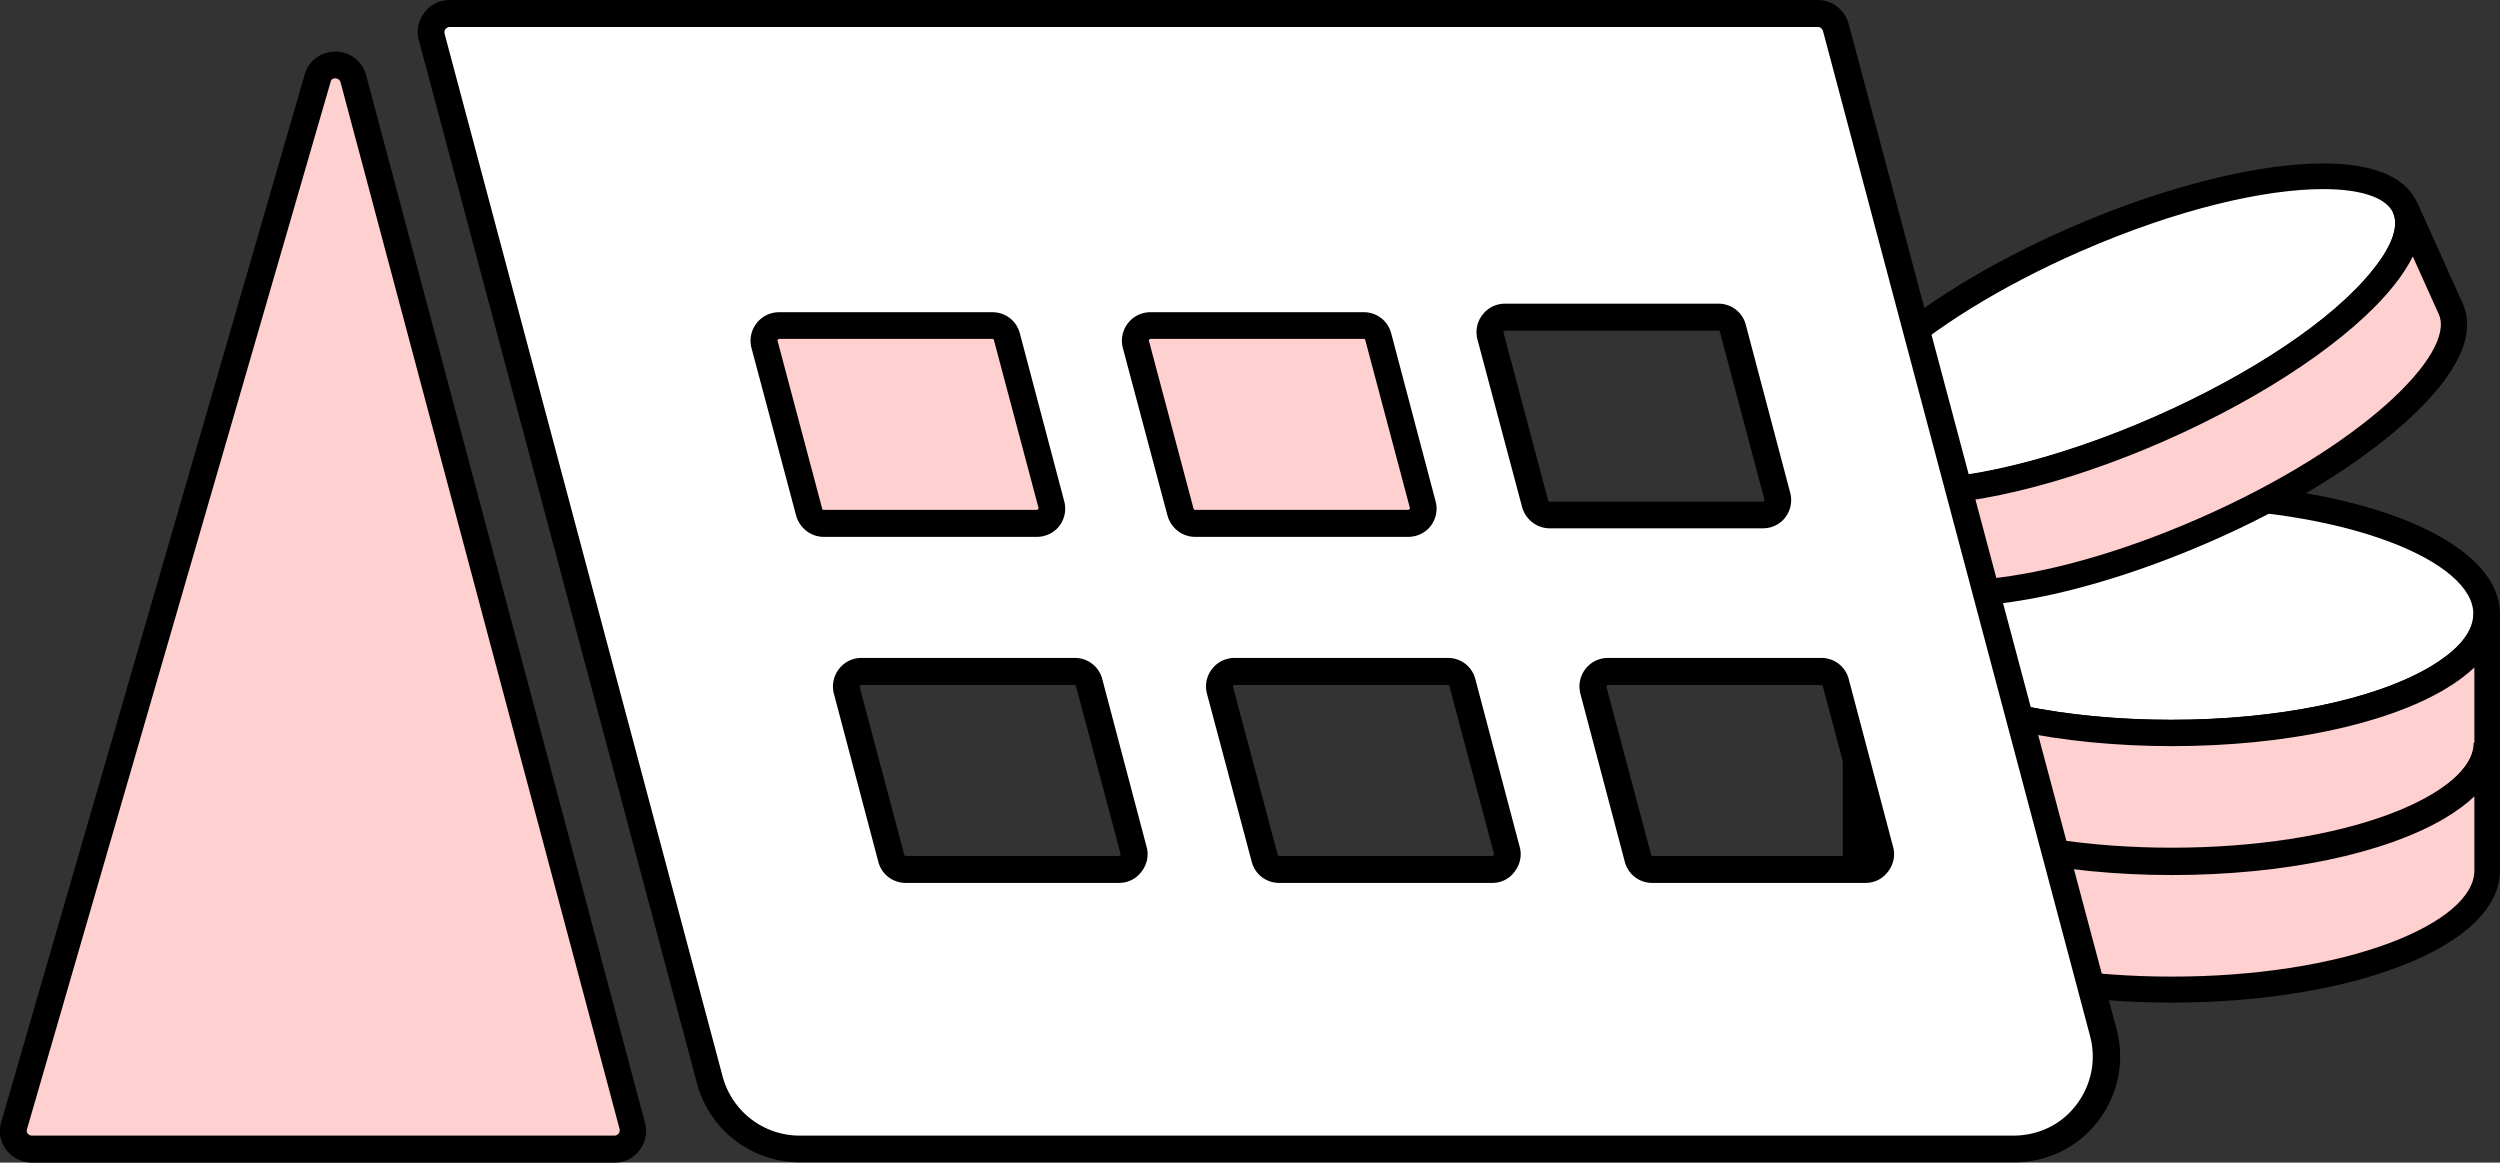 <svg xmlns="http://www.w3.org/2000/svg" xmlns:xlink="http://www.w3.org/1999/xlink" viewBox="0 0 73.11 34" xml:space="preserve"><rect x="0" y="0" width="73.11" height="34" fill="#333333" stroke="none"/><path fill="#FFF" d="M72.73 17.96c0 .69-.53 1.33-1.44 1.87-1.64.97-4.51 1.62-7.79 1.62s-6.15-.64-7.79-1.62c-.91-.54-1.44-1.18-1.44-1.87 0-1.92 4.13-3.48 9.23-3.48s9.23 1.55 9.23 3.48z"/><path d="M63.5 21.82c-3.24 0-6.23-.62-7.99-1.67-1.34-.79-1.62-1.63-1.62-2.19 0-1.1 1.05-2.1 2.95-2.82 1.79-.67 4.15-1.04 6.66-1.04s4.88.37 6.66 1.04c1.9.72 2.95 1.72 2.95 2.82 0 .56-.28 1.4-1.62 2.19-1.76 1.04-4.75 1.67-7.99 1.67zm0-6.97c-2.42 0-4.69.35-6.39.99-1.56.59-2.46 1.36-2.46 2.11 0 .66.68 1.2 1.25 1.54 1.65.98 4.49 1.56 7.59 1.56 3.11 0 5.94-.58 7.59-1.56.57-.34 1.25-.88 1.25-1.54 0-.75-.89-1.52-2.46-2.11-1.68-.63-3.95-.99-6.37-.99z"/><path fill="#FFD0D0" d="M72.73 17.96v3.73c0 1.92-4.13 3.48-9.23 3.48s-9.23-1.56-9.23-3.48v-3.73c0 .69.53 1.33 1.44 1.87 1.64.97 4.51 1.62 7.79 1.62 3.28 0 6.15-.64 7.79-1.62.91-.55 1.44-1.19 1.44-1.87z"/><path d="M63.5 25.55c-2.51 0-4.88-.37-6.66-1.05-1.9-.72-2.95-1.72-2.95-2.82v-3.73h.77c0 .66.68 1.2 1.25 1.54 1.65.98 4.49 1.56 7.59 1.56 3.11 0 5.94-.58 7.59-1.56.57-.34 1.25-.88 1.25-1.54h.77v3.73c0 1.1-1.05 2.1-2.95 2.82-1.78.68-4.15 1.05-6.66 1.05zm-8.84-6.03v2.17c0 .75.89 1.52 2.46 2.11 1.7.64 3.97.99 6.39.99 2.42 0 4.69-.35 6.39-.99 1.56-.59 2.46-1.36 2.46-2.11v-2.17c-.22.21-.5.42-.85.63-1.76 1.05-4.75 1.67-7.99 1.67s-6.23-.62-7.99-1.67c-.37-.21-.65-.42-.87-.63z"/><path fill="#FFF" d="M70.33 6.08c.25.54-.01 1.26-.64 2.06-1.15 1.43-3.55 3.09-6.54 4.41-2.99 1.31-5.85 1.96-7.7 1.84-1.02-.06-1.73-.36-1.98-.9-.69-1.53 2.53-4.42 7.18-6.46 4.67-2.06 9-2.48 9.68-.95z"/><path d="M55.9 14.77c-.16 0-.31 0-.46-.01-1.53-.09-2.1-.67-2.31-1.13-.29-.64-.23-1.76 1.68-3.47 1.39-1.25 3.41-2.49 5.7-3.49 4.26-1.87 9.27-2.76 10.18-.74.21.46.26 1.26-.69 2.45-1.23 1.53-3.73 3.22-6.68 4.52-2.74 1.18-5.46 1.87-7.42 1.87zm12.04-9.24c-1.69 0-4.24.57-7.12 1.83-4.76 2.09-7.51 4.82-6.99 5.96.17.38.76.63 1.65.68 1.86.12 4.67-.56 7.52-1.81 2.84-1.25 5.24-2.85 6.39-4.3.56-.69.77-1.28.59-1.67-.2-.44-.93-.69-2.04-.69z"/><path fill="#FFD0D0" d="m70.34 6.08 1.33 2.96c.69 1.53-2.53 4.42-7.18 6.46-4.66 2.04-8.99 2.46-9.68.94l-1.33-2.96c.25.54.96.84 1.98.9 1.84.11 4.7-.53 7.7-1.84 2.99-1.31 5.39-2.98 6.54-4.41.63-.79.88-1.51.64-2.05z"/><path d="M57.21 17.74c-1.82 0-2.5-.6-2.75-1.14l-1.33-2.96.7-.31c.17.38.76.62 1.65.68 1.86.12 4.67-.56 7.52-1.81 2.84-1.25 5.24-2.85 6.39-4.3.56-.69.77-1.28.6-1.67l.7-.31 1.33 2.96c.29.64.23 1.75-1.68 3.47-1.39 1.25-3.41 2.49-5.7 3.49s-4.58 1.66-6.44 1.84c-.36.04-.69.06-.99.06zm-2.81-3.15.76 1.69c.52 1.14 4.41.96 9.17-1.13s7.5-4.82 6.99-5.96l-.76-1.69c-.13.26-.31.55-.57.87-1.23 1.53-3.73 3.22-6.68 4.52-2.95 1.3-5.9 2-7.88 1.87-.41-.03-.75-.09-1.03-.17z"/><path fill="#FFD0D0" d="M72.73 21.73v3.73c0 1.92-4.13 3.48-9.23 3.48s-9.23-1.56-9.23-3.48v-3.73c0 .69.53 1.33 1.44 1.87 1.64.97 4.51 1.62 7.79 1.62 3.28 0 6.15-.64 7.79-1.62.91-.55 1.44-1.18 1.44-1.87z"/><path d="M63.5 29.32c-2.51 0-4.88-.37-6.66-1.05-1.9-.72-2.95-1.72-2.95-2.82v-3.73h.77c0 .66.68 1.2 1.25 1.54 1.65.98 4.49 1.56 7.59 1.56 3.11 0 5.94-.58 7.59-1.56.57-.34 1.25-.88 1.25-1.54h.77v3.73c0 1.1-1.05 2.1-2.95 2.82-1.78.68-4.15 1.05-6.66 1.05zm-8.84-6.03v2.17c0 .75.89 1.52 2.46 2.11 1.7.64 3.97.99 6.39.99 2.42 0 4.69-.35 6.39-.99 1.56-.59 2.46-1.36 2.46-2.11v-2.17c-.22.21-.5.42-.85.63-1.76 1.05-4.75 1.67-7.99 1.67s-6.23-.62-7.99-1.67c-.37-.21-.65-.42-.87-.63z"/><defs><path id="a" d="M0 0h62v34H0z"/></defs><clipPath id="b"><use xlink:href="#a" overflow="visible"/></clipPath><g clip-path="url(#b)"><path fill="#FFD0D0" d="M10.33 2.31c-.14-.54-.9-.54-1.05-.01L.41 32.91c-.1.35.16.69.52.69h17.03c.35 0 .62-.34.52-.68L10.33 2.31z"/><path d="M17.97 34H.94c-.3 0-.58-.14-.76-.38a.896.896 0 0 1-.14-.82L8.91 2.18c.11-.4.47-.67.9-.67.43 0 .79.28.9.7l8.15 30.62c.08.28.02.57-.16.81a.9.9 0 0 1-.73.36zM9.81 2.29c-.04 0-.12.01-.14.1L.79 33.02c-.02.06 0 .11.02.13.02.02.05.06.13.06h17.03c.06 0 .1-.04.12-.06.02-.02.04-.07.03-.13L9.96 2.41c-.03-.1-.1-.11-.15-.12z"/><path fill="#FFF" d="M61.51 30.18 53.68.8a.544.544 0 0 0-.52-.41H13.15c-.35 0-.62.34-.52.68l8.13 30.49c.31 1.19 1.4 2.03 2.63 2.03h35.49c1.79.02 3.1-1.67 2.63-3.41zm-28.79-4.75h-6.23c-.21 0-.38-.13-.43-.34l-1.3-4.88c-.08-.29.14-.56.43-.56h6.23c.21 0 .38.13.43.34l1.3 4.88c.08.27-.13.56-.43.56zm10.91 0H37.4c-.21 0-.38-.13-.43-.34l-1.3-4.88c-.08-.29.14-.56.43-.56h6.23c.21 0 .38.13.43.34l1.3 4.88c.08.27-.13.56-.43.56zm1.26-10.71-1.3-4.88c-.08-.29.14-.56.43-.56h6.23c.21 0 .38.13.43.34l1.3 4.88c.08.29-.14.56-.43.56h-6.23a.45.45 0 0 1-.43-.34zm9.66 10.71h-6.23c-.21 0-.38-.13-.43-.34l-1.3-4.88c-.08-.29.14-.56.43-.56h6.23c.21 0 .38.13.43.34l1.3 4.88c.08.27-.13.56-.43.56z"/><path d="M58.9 33.99H23.39c-1.41 0-2.65-.95-3.01-2.32L12.25 1.18a.914.914 0 0 1 .16-.81c.18-.24.45-.37.74-.37h40.01c.42 0 .79.29.9.69l7.83 29.38c.26.95.06 1.93-.53 2.71-.59.77-1.48 1.21-2.46 1.21zM13.15.79c-.06 0-.1.04-.12.06-.02.02-.04.07-.03.13l8.13 30.49a2.332 2.332 0 0 0 2.25 1.74h35.49c.74 0 1.41-.32 1.85-.9.44-.58.59-1.31.4-2.02L53.31.9c-.02-.05-.07-.11-.14-.11H13.15zm41.4 25.03h-6.23c-.39 0-.72-.26-.81-.64l-1.29-4.88a.833.833 0 0 1 .14-.73c.16-.21.4-.33.67-.33h6.23c.39 0 .72.26.81.64l1.29 4.88c.07.24.02.51-.14.72-.16.22-.4.34-.67.34zm-7.52-5.79c-.02 0-.04.02-.04.02-.02.02-.01.04-.01.04l1.3 4.89c.01.04.02.05.05.05h6.23c.01 0 .03 0 .04-.02.01-.01.01-.02.01-.04l-1.3-4.89c-.01-.04-.02-.05-.05-.05h-6.23zm-3.39 5.79h-6.23c-.39 0-.72-.26-.81-.64l-1.3-4.88a.833.833 0 0 1 .14-.73c.16-.21.4-.33.67-.33h6.23c.39 0 .72.26.81.64l1.29 4.88c.07.24.02.51-.14.72-.15.22-.4.34-.66.34zm-7.53-5.79c-.02 0-.04.02-.04.02-.02.02-.01.04-.01.04l1.3 4.89c.01.04.02.05.05.05h6.23c.01 0 .03 0 .04-.02.01-.01.01-.02.01-.04l-1.3-4.89c-.01-.04-.02-.05-.05-.05h-6.23zm-3.39 5.79h-6.23c-.39 0-.72-.26-.81-.64l-1.29-4.88a.833.833 0 0 1 .14-.73c.16-.21.4-.33.67-.33h6.23c.39 0 .72.26.81.64l1.29 4.88c.07.24.02.51-.14.72-.16.22-.4.34-.67.34zm-7.53-5.79c-.02 0-.04.02-.04.02-.02.02-.01.04-.01.04l1.3 4.89c.01.04.02.05.05.05h6.23c.01 0 .03 0 .04-.02.01-.01.01-.02.01-.04l-1.3-4.89c-.01-.04-.02-.05-.05-.05h-6.23zm26.36-4.58h-6.23c-.38 0-.71-.26-.81-.63l-1.3-4.88a.833.833 0 0 1 .14-.73c.16-.21.4-.33.67-.33h6.23c.39 0 .72.26.81.64l1.29 4.88c.07.25.02.52-.14.73-.15.2-.39.32-.66.32zm-6.28-.83c0 .01.02.05.05.05h6.23c.02 0 .04-.02.04-.02.02-.02.01-.04.01-.04l-1.3-4.89c-.01-.04-.02-.05-.05-.05h-6.23c-.02 0-.04.02-.04.02-.02.02-.01.04-.01.04l1.3 4.89z"/><path fill="#FFD0D0" d="m23.66 14.96-1.3-4.88c-.08-.29.14-.56.43-.56h6.23c.21 0 .38.13.43.34l1.3 4.88c.08.29-.14.56-.43.56h-6.23a.44.44 0 0 1-.43-.34z"/><path d="M30.32 15.7h-6.23c-.38 0-.71-.26-.81-.63l-1.3-4.88a.833.833 0 0 1 .14-.73c.16-.21.4-.33.67-.33h6.23c.39 0 .72.26.81.64l1.29 4.88c.07.25.02.52-.14.73-.15.2-.4.32-.66.32zm-6.28-.84c0 .01.01.05.05.05h6.23c.02 0 .04-.02.04-.02.02-.02.01-.04.01-.04l-1.3-4.89c-.01-.04-.02-.05-.05-.05h-6.23c-.02 0-.04.02-.04.02-.02.02-.01.04-.01.04l1.3 4.89z"/><path fill="#FFD0D0" d="m34.51 14.96-1.3-4.88c-.08-.29.14-.56.43-.56h6.23c.21 0 .38.13.43.34l1.3 4.88c.08.29-.14.56-.43.56h-6.23c-.2 0-.37-.14-.43-.34z"/><path d="M41.18 15.7h-6.23c-.38 0-.71-.26-.81-.63l-1.3-4.88a.833.833 0 0 1 .14-.73c.16-.21.4-.33.67-.33h6.23c.39 0 .72.26.81.64l1.29 4.88c.07.25.02.52-.14.73-.15.2-.4.32-.66.32zm-6.28-.84c0 .01.01.05.05.05h6.23c.02 0 .04-.02.04-.02.02-.02.01-.04.01-.04l-1.3-4.89c-.01-.04-.02-.05-.05-.05h-6.23c-.02 0-.04.02-.04.02-.02.02-.01.04-.01.04l1.3 4.89z"/></g><defs><path id="c" d="M41.97 51h31.14v30.67H41.97z"/></defs><clipPath id="d"><use xlink:href="#c" overflow="visible"/></clipPath><g clip-path="url(#d)"><path fill="#E22527" d="M72.04 65.75c-.21-.21-.39-.21-.83-.22H57.34c-7 0-14.08.02-14.15.02-.4 0-.72.32-.72.72 0 8.22 6.68 14.92 14.9 14.92s14.9-6.69 14.9-14.92c0-.18-.09-.37-.22-.5l-.01-.02zm-14.7 9.54c-1.39 0-2.52-1.12-2.52-2.52s1.12-2.52 2.52-2.52 2.52 1.12 2.52 2.52-1.12 2.52-2.52 2.52z"/><path d="M57.37 81.67c-8.49 0-15.4-6.92-15.4-15.42 0-.67.55-1.22 1.22-1.22.07 0 7.15 0 14.15-.02l13.87.02c.5 0 .84.02 1.19.37.22.22.35.52.37.83 0 8.52-6.91 15.44-15.4 15.44zm-.03-15.66c-7 0-14.08.02-14.15.02-.12 0-.22.1-.22.22 0 7.95 6.46 14.42 14.4 14.42s14.4-6.47 14.4-14.42c0-.04-.03-.11-.07-.15-.06-.06-.07-.07-.47-.07l-4.15-.02h-9.74zm0 9.78c-1.66 0-3.02-1.35-3.02-3.02s1.35-3.02 3.02-3.02 3.02 1.35 3.02 3.02-1.35 3.02-3.02 3.02zm0-5.03c-1.11 0-2.02.91-2.02 2.02 0 1.11.91 2.02 2.02 2.02 1.11 0 2.02-.91 2.02-2.02 0-1.11-.9-2.02-2.02-2.02z"/><path d="m66.71 66-21.39-.05.15-.62a4.085 4.085 0 0 1 2.24-2.72c.96-.44 2.12-.48 3.12-.11.71-.99 1.45-1.72 2.24-2.22 1.39-.87 3.06-.99 4.7-.32 1.43.58 2.74 1.69 3.6 3.06.06.09.12.2.16.22 0 0 .04.02.19-.01l.18-.04c.36-.08.72-.16 1.18-.1.54.08 1 .31 1.28.49.47.3.89.78 1.25 1.21.11.13.22.25.32.37l.76.84h.02zm-20.03-1.04 17.78.04c-.21-.23-.43-.43-.64-.57-.29-.18-.61-.3-.89-.35-.27-.04-.51.01-.81.08l-.19.04c-.23.05-.56.09-.89-.1-.25-.15-.4-.37-.5-.54-.76-1.21-1.9-2.18-3.14-2.68-.95-.38-2.38-.65-3.8.24-.7.44-1.36 1.11-2.02 2.04-.23.33-.66.45-1.04.3-.77-.31-1.68-.29-2.42.06-.63.29-1.15.81-1.46 1.43l.02.01zM53.02 53.22c1.24.98 1.57 1.73.61 3.14-.67.97-.11 1.84.42 2.76-1.13-.58-1.87-1.94-1.08-3.13.3-.53.65-.89.6-1.29-.03-.44-.38-.95-.55-1.48zM60.54 53.66c1.24.98 1.57 1.73.61 3.14-.67.97-.11 1.84.42 2.76-1.13-.58-1.87-1.94-1.08-3.13.3-.53.65-.89.6-1.29-.03-.44-.38-.95-.56-1.48h.01zM56.9 51c.77.67 1.84 1.74 1.18 2.9-.42.85-1.12 1.62-.82 2.58.15.59.54 1.16.91 1.75-1.32-.76-2.2-2.36-1.24-3.79.36-.63.81-1.1.73-1.63-.06-.56-.51-1.17-.76-1.81z"/><path d="M65.53 65.68c-.1 0-.2-.04-.28-.12a.378.378 0 0 1 .02-.53l7.21-6.64c.15-.14.39-.13.53.02s.13.39-.02.53l-7.21 6.64c-.07.07-.16.1-.25.1z"/></g><defs><path id="e" d="M85.73 54.4h35.96v23.86H85.73z"/></defs><clipPath id="f"><use xlink:href="#e" overflow="visible"/></clipPath><g clip-path="url(#f)"><path d="M86.98 78.27c-.69 0-1.25-.53-1.25-1.18v-21.5c0-.65.56-1.18 1.25-1.18s1.25.53 1.25 1.18v21.5c-.01.65-.56 1.18-1.25 1.18zM120.45 78.27c-.69 0-1.25-.53-1.25-1.18v-9.94c0-.65.56-1.18 1.25-1.18s1.25.53 1.25 1.18v9.94c-.01.65-.57 1.18-1.25 1.18z"/><path fill="#E22527" d="M103.79 58.11c-2.45 0-4.43 1.88-4.43 4.2v6.21H86.98v5.39h34.2v-15.8h-17.39z"/><path d="M121.66 74.37H86.5v-6.31h12.38V62.3c0-2.57 2.2-4.66 4.91-4.66h17.87v16.73zm-34.2-.91h33.24v-14.9h-16.9c-2.18 0-3.95 1.68-3.95 3.74v6.67H87.46v4.49z"/><path d="M93.67 65.6c-2.26 0-4.1-1.74-4.1-3.89 0-2.14 1.84-3.89 4.1-3.89s4.1 1.74 4.1 3.89c0 2.15-1.84 3.89-4.1 3.89zm0-7.21c-1.94 0-3.51 1.49-3.51 3.33s1.58 3.33 3.51 3.33c1.94 0 3.51-1.49 3.51-3.33s-1.57-3.33-3.51-3.33z"/></g><defs><path id="g" d="M-9.77 58.14h39.11v24H-9.77z"/></defs><clipPath id="h"><use xlink:href="#g" overflow="visible"/></clipPath><g clip-path="url(#h)"><path fill="#FFF" d="M28.98 71.02c0 .67-.52 1.3-1.4 1.82-1.6.95-4.41 1.58-7.62 1.58s-6.02-.63-7.62-1.58c-.89-.53-1.4-1.15-1.4-1.82 0-1.88 4.04-3.4 9.02-3.4 4.98 0 9.02 1.52 9.02 3.4z"/><path d="M19.96 74.8c-3.17 0-6.09-.61-7.81-1.63-1.31-.78-1.59-1.59-1.59-2.14 0-1.07 1.02-2.05 2.88-2.75 1.75-.66 4.06-1.02 6.51-1.02s4.77.36 6.51 1.02c1.86.7 2.88 1.68 2.88 2.75 0 .55-.27 1.36-1.59 2.14-1.71 1.02-4.63 1.63-7.79 1.63zm0-6.81c-2.36 0-4.58.35-6.24.97-1.53.58-2.4 1.33-2.4 2.06 0 .65.66 1.18 1.22 1.51 1.61.96 4.39 1.53 7.42 1.53s5.81-.57 7.42-1.53c.56-.33 1.22-.86 1.22-1.51 0-.73-.87-1.48-2.4-2.06-1.66-.62-3.88-.97-6.24-.97z"/><path fill="#E22527" d="M28.98 71.02v3.65c0 1.88-4.04 3.4-9.02 3.4-4.98 0-9.02-1.52-9.02-3.4v-3.65c0 .67.52 1.3 1.4 1.82 1.6.95 4.41 1.58 7.62 1.58s6.02-.63 7.62-1.58c.88-.52 1.4-1.14 1.4-1.82z"/><path d="M19.96 78.45c-2.45 0-4.77-.36-6.51-1.02-1.86-.7-2.88-1.68-2.88-2.75v-3.65h.75c0 .65.66 1.18 1.22 1.51 1.61.96 4.39 1.53 7.42 1.53s5.81-.57 7.42-1.53c.56-.33 1.22-.86 1.22-1.51h.75v3.65c0 1.07-1.02 2.05-2.88 2.75-1.75.65-4.06 1.02-6.51 1.02zm-8.65-5.9v2.12c0 .73.87 1.48 2.4 2.06 1.66.63 3.88.97 6.24.97 2.36 0 4.58-.35 6.24-.97 1.53-.58 2.4-1.33 2.4-2.06v-2.12c-.22.2-.49.41-.83.62-1.72 1.02-4.64 1.63-7.81 1.63s-6.09-.61-7.81-1.63c-.34-.21-.62-.42-.83-.62z"/><path fill="#FFF" d="M26.64 59.41c.24.53-.01 1.24-.63 2.01-1.12 1.4-3.47 3.02-6.39 4.31s-5.72 1.91-7.52 1.8c-1-.06-1.7-.35-1.94-.88-.67-1.49 2.47-4.32 7.02-6.32 4.55-2 8.79-2.41 9.46-.92z"/><path d="M12.52 67.91c-.16 0-.31 0-.45-.01-1.49-.09-2.05-.65-2.26-1.1-.28-.62-.22-1.72 1.64-3.39 1.36-1.22 3.33-2.43 5.57-3.41 4.16-1.83 9.07-2.7 9.96-.73.2.45.25 1.24-.68 2.39-1.21 1.5-3.65 3.15-6.54 4.42-2.66 1.16-5.32 1.83-7.24 1.83zm11.78-9.03c-1.65 0-4.15.55-6.96 1.79-4.65 2.04-7.34 4.71-6.83 5.83.17.37.74.61 1.62.67 1.82.11 4.57-.55 7.35-1.77 2.78-1.22 5.12-2.79 6.25-4.2.54-.68.75-1.25.58-1.63-.21-.45-.93-.69-2.01-.69z"/><path fill="#E22527" d="m26.65 59.41 1.31 2.9c.67 1.49-2.47 4.32-7.02 6.32-4.55 2-8.79 2.41-9.46.92l-1.31-2.9c.24.53.93.82 1.94.88 1.8.11 4.6-.52 7.52-1.8 2.93-1.28 5.27-2.91 6.39-4.31.62-.78.87-1.48.63-2.01z"/><path d="M13.81 70.81c-1.78 0-2.45-.58-2.69-1.12l-1.3-2.89.69-.3c.17.37.74.61 1.62.66 1.82.11 4.57-.55 7.35-1.77 2.78-1.22 5.12-2.79 6.25-4.2.54-.67.75-1.25.58-1.63l.69-.3 1.31 2.89c.28.62.22 1.72-1.64 3.39-1.36 1.22-3.33 2.43-5.57 3.41s-4.47 1.62-6.3 1.8c-.38.04-.7.06-.99.06zm-2.75-3.08.75 1.65c.5 1.12 4.31.94 8.96-1.1 4.66-2.04 7.34-4.71 6.83-5.83l-.75-1.65c-.12.26-.3.54-.55.85-1.21 1.5-3.65 3.15-6.54 4.42s-5.77 1.95-7.7 1.83c-.39-.03-.72-.08-1-.17z"/><path fill="#E22527" d="M28.98 74.71v3.65c0 1.88-4.04 3.4-9.02 3.4-4.98 0-9.02-1.52-9.02-3.4v-3.65c0 .67.52 1.3 1.4 1.82 1.6.95 4.41 1.58 7.62 1.58s6.02-.63 7.62-1.58c.88-.52 1.4-1.15 1.4-1.82z"/><path d="M19.96 82.14c-2.45 0-4.77-.36-6.51-1.02-1.86-.7-2.88-1.68-2.88-2.75v-3.65h.75c0 .65.66 1.18 1.22 1.51 1.61.96 4.39 1.53 7.42 1.53s5.81-.57 7.42-1.53c.56-.33 1.22-.86 1.22-1.51h.75v3.65c0 1.07-1.02 2.05-2.88 2.75-1.75.65-4.06 1.02-6.51 1.02zm-8.65-5.9v2.12c0 .73.87 1.48 2.4 2.06 1.66.63 3.88.97 6.24.97 2.36 0 4.58-.35 6.24-.97 1.53-.58 2.4-1.33 2.4-2.06v-2.12c-.22.2-.49.41-.83.62-1.72 1.02-4.64 1.63-7.81 1.63s-6.09-.61-7.81-1.63c-.34-.21-.62-.42-.83-.62z"/><path fill="#E22527" d="M12.23 68.49c1.31 5.78-2.39 11.51-8.24 12.8-5.86 1.29-11.67-2.35-12.97-8.13-1.31-5.78 2.39-11.51 8.24-12.8 5.86-1.3 11.67 2.35 12.97 8.13z"/><path d="M1.62 82.06c-5.22 0-9.93-3.57-11.12-8.8-.66-2.93-.13-5.94 1.5-8.47 1.63-2.53 4.17-4.29 7.14-4.94 6.13-1.35 12.23 2.48 13.6 8.52 1.37 6.05-2.51 12.07-8.64 13.41-.83.19-1.66.28-2.48.28zm.01-21.45c-.74 0-1.5.08-2.25.25-2.7.59-5 2.19-6.48 4.49s-1.97 5.03-1.37 7.7c1.24 5.49 6.78 8.97 12.35 7.74 5.57-1.22 9.09-6.69 7.85-12.18-1.08-4.76-5.36-8-10.1-8z"/><path fill="#FFF" d="M-6.97 67.68c-.04 0-.09-.01-.13-.02a.374.374 0 0 1-.22-.48c.89-2.38 2.75-4.36 5.09-5.43.19-.09.41 0 .5.18.09.19 0 .41-.18.49a9.055 9.055 0 0 0-4.7 5.01c-.07.16-.21.25-.36.25zM1.23 75.51c-1.56-.09-3.26-.73-3.81-2.31l2.19-.93c.29.65.93 1.07 1.62 1.22V71.4c-2.02-.27-3.6-.97-3.6-3.25 0-2.01 1.77-3.01 3.6-3.14v-1.27h1.13v1.29c1.42.09 2.93.62 3.46 2.06l-2.12.9c-.25-.57-.74-.85-1.34-.96v1.98c1.86.22 3.82.88 3.82 3.13s-1.77 3.25-3.82 3.36v1.79H1.23v-1.78zm0-8.51c-.56.09-.99.4-.99.96 0 .62.52.78.99.87V67zm1.13 6.48c.54-.03 1.12-.37 1.12-.97s-.59-.89-1.12-.94v1.91z"/></g><path fill="#A30D04" d="M513.55 66.45h-84.38c-6.02 0-10.98-4.47-11.3-10.17L412-49.35c-.34-6.14 4.81-11.3 11.3-11.3h84.38c6.01 0 10.98 4.47 11.3 10.17l5.88 105.63c.33 6.14-4.83 11.3-11.31 11.3z"/><path fill="#FFF" d="M520.01 66.45h-84.38c-6.02 0-10.98-4.47-11.3-10.17l-5.87-105.63c-.34-6.14 4.81-11.3 11.3-11.3h84.38c6.02 0 10.98 4.47 11.3 10.17l5.87 105.63c.34 6.14-4.82 11.3-11.3 11.3z"/><path fill="#A30D04" d="M520 66.62h-84.38c-6.11 0-11.14-4.54-11.47-10.33l-5.87-105.63c-.16-2.9.88-5.7 2.92-7.86 2.17-2.3 5.29-3.62 8.54-3.62h84.38c6.11 0 11.14 4.54 11.46 10.33l5.87 105.63c.16 2.9-.88 5.7-2.92 7.86-2.16 2.3-5.27 3.62-8.53 3.62zm-90.25-127.1c-3.16 0-6.18 1.28-8.29 3.51-1.98 2.1-2.99 4.79-2.83 7.61l5.87 105.63c.31 5.61 5.2 10 11.12 10H520c3.16 0 6.18-1.28 8.29-3.51 1.98-2.09 2.99-4.79 2.83-7.6l-5.87-105.63c-.31-5.61-5.2-10-11.12-10l-84.38-.01z"/><path fill="#FFF" d="M513-24.66h-77.44c-.37 0-.68-.29-.71-.66l-1.58-23.77c-.03-.41.3-.75.71-.75h77.44c.37 0 .68.29.71.66l1.58 23.77c.03.4-.3.75-.71.75z"/><path fill="#A30D04" d="M512.99-24.39h-77.44c-.51 0-.94-.4-.97-.91L433-49.07c-.02-.27.08-.53.26-.73.18-.19.44-.31.71-.31h77.44c.51 0 .94.4.97.91l1.58 23.77c.02.27-.08.53-.26.73-.18.2-.44.31-.71.31zm-79.02-25.18c-.12 0-.24.05-.32.14-.08.09-.13.21-.12.33l1.58 23.77c.01.23.21.41.44.41H513c.12 0 .24-.05.32-.14.08-.09.13-.21.12-.33l-1.58-23.77a.439.439 0 0 0-.44-.41h-77.45zM447.76 28.68h-12.94c-.37 0-.68-.29-.71-.66l-.86-13.89a.71.71 0 0 1 .71-.75h12.94c.38 0 .68.29.71.66l.86 13.89c.02.4-.3.75-.71.75z"/><path fill="#A30D04" d="M447.76 28.76h-12.94c-.42 0-.77-.33-.8-.75l-.86-13.89c-.01-.22.06-.43.22-.59.15-.16.36-.25.58-.25h12.94c.42 0 .77.33.79.75l.86 13.89c.01.22-.06.43-.22.59s-.35.25-.57.25zm-13.81-15.3a.616.616 0 0 0-.62.65l.86 13.89c.02.33.29.58.62.58h12.94c.17 0 .33-.07.45-.19s.18-.29.17-.46l-.86-13.89a.616.616 0 0 0-.62-.58h-12.94zM471.53 28.68h-14.36l-.95-15.3h14.36l.95 15.3z"/><path fill="#A30D04" d="M471.62 28.76h-14.54l-.96-15.48h14.54l.96 15.48zm-14.37-.17h14.18l-.94-15.13h-14.18l.94 15.13zM492.45 28.68h-12.94c-.37 0-.68-.29-.71-.66l-.86-13.89a.71.71 0 0 1 .71-.75h12.94c.37 0 .68.29.71.66l.86 13.89c.02.4-.3.75-.71.75z"/><path fill="#A30D04" d="M492.45 28.76H479.5c-.42 0-.77-.33-.8-.75l-.86-13.89c-.01-.22.06-.43.22-.59.15-.16.36-.25.58-.25h12.94c.42 0 .77.33.8.75l.86 13.89c.01.22-.06.43-.21.59-.16.17-.36.25-.58.25zm-13.81-15.3a.616.616 0 0 0-.62.65l.86 13.89c.02.33.29.58.62.58h12.94c.17 0 .33-.07.45-.19s.18-.29.17-.46l-.86-13.89a.616.616 0 0 0-.62-.58h-12.94z"/><path fill="#FFF" d="M449.97 28.68h-12.94c-.37 0-.68-.29-.71-.66l-.86-13.89a.71.71 0 0 1 .71-.75h12.94c.38 0 .68.29.71.66l.86 13.89c.02.4-.3.75-.71.75z"/><path fill="#A30D04" d="M449.96 28.76h-12.94c-.42 0-.77-.33-.8-.75l-.86-13.89c-.01-.22.06-.43.22-.59.15-.16.36-.25.58-.25h12.94c.42 0 .77.33.79.75l.86 13.89c.01.22-.06.43-.22.59s-.35.25-.57.25zm-13.8-15.3a.616.616 0 0 0-.62.65L436.4 28c.02.33.29.58.62.58h12.94c.17 0 .33-.07.45-.19s.18-.29.17-.46l-.86-13.89a.616.616 0 0 0-.62-.58h-12.94z"/><path fill="#FFF" d="M472.97 28.68h-12.94a.71.71 0 0 1-.71-.66l-.86-13.89a.71.71 0 0 1 .71-.75h12.94c.38 0 .68.29.71.66l.86 13.89c.03.4-.3.75-.71.75z"/><path fill="#A30D04" d="M472.97 28.76h-12.94c-.42 0-.77-.33-.8-.75l-.86-13.89c-.01-.22.06-.43.22-.59s.36-.25.58-.25h12.94c.42 0 .77.33.79.75l.86 13.89c.01.22-.06.43-.22.59-.14.17-.35.25-.57.25zm-13.81-15.3a.616.616 0 0 0-.62.65L459.4 28c.02.33.29.58.62.58h12.94c.17 0 .33-.07.45-.19s.18-.29.17-.46l-.86-13.89a.616.616 0 0 0-.62-.58h-12.94z"/><path fill="#FFF" d="M494.65 28.68H481.7a.71.71 0 0 1-.71-.66l-.86-13.89a.71.71 0 0 1 .71-.75h12.94c.38 0 .68.29.71.66l.86 13.89c.03.4-.29.75-.7.75z"/><path fill="#A30D04" d="M494.64 28.76H481.7c-.42 0-.77-.33-.8-.75l-.86-13.89c-.01-.22.06-.43.21-.59.15-.16.36-.25.58-.25h12.94c.42 0 .77.33.79.75l.86 13.89c.01.22-.06.43-.22.59-.13.17-.34.25-.56.25zm-13.8-15.3a.616.616 0 0 0-.62.65l.86 13.89c.02.33.29.58.62.58h12.94c.17 0 .33-.07.45-.19s.18-.29.17-.46l-.86-13.89a.616.616 0 0 0-.62-.58h-12.94zM510.65 54.5c-3.9.14-7.2-2.85-7.43-6.74l-1.61-26.72a7.175 7.175 0 0 1 6.9-7.6c3.9-.14 7.2 2.85 7.43 6.74l1.61 26.72c.24 4.02-2.88 7.45-6.9 7.6z"/><path fill="#FFF" d="M512.83 54.42c-3.9.14-7.2-2.85-7.43-6.74l-1.61-26.72a7.175 7.175 0 0 1 6.9-7.6c3.9-.14 7.2 2.85 7.43 6.74l1.61 26.72a7.175 7.175 0 0 1-6.9 7.6z"/><path fill="#A30D04" d="M512.57 54.57c-3.83 0-7.08-3.03-7.31-6.88l-1.61-26.72c-.12-1.99.55-3.89 1.89-5.36a7.319 7.319 0 0 1 5.15-2.4c3.95-.16 7.34 2.94 7.58 6.88l1.61 26.72c.12 1.99-.55 3.89-1.89 5.36a7.269 7.269 0 0 1-5.15 2.39c-.09.01-.18.01-.27.01zm-1.61-41.07h-.26c-1.91.07-3.67.89-4.95 2.3a6.96 6.96 0 0 0-1.81 5.15l1.61 26.72c.23 3.78 3.5 6.74 7.28 6.6 1.91-.07 3.66-.89 4.95-2.3a6.96 6.96 0 0 0 1.81-5.15l-1.61-26.72c-.22-3.69-3.35-6.61-7.02-6.6zM447.76 54.49h-12.94c-.37 0-.68-.29-.71-.67l-.86-13.89a.71.71 0 0 1 .71-.75h12.94c.38 0 .68.29.71.66l.86 13.89c.02.42-.3.76-.71.76z"/><path fill="#A30D04" d="M447.76 54.58h-12.94c-.42 0-.77-.33-.8-.75l-.86-13.89c-.01-.22.06-.43.22-.59.15-.16.36-.25.58-.25h12.94c.42 0 .77.33.79.75l.86 13.89c.01.22-.06.43-.22.59-.14.16-.35.25-.57.25zm-13.81-15.31a.616.616 0 0 0-.62.65l.86 13.89c.02.33.29.58.62.58h12.94c.17 0 .33-.07.45-.19s.18-.29.17-.46l-.86-13.89a.623.623 0 0 0-.62-.58h-12.94zM470.78 54.49h-12.94c-.37 0-.68-.29-.71-.67l-.86-13.89c-.03-.41.3-.75.71-.75h12.94c.37 0 .68.29.71.66l.86 13.89c.02.42-.3.76-.71.76z"/><path fill="#A30D04" d="M470.77 54.58h-12.94c-.42 0-.77-.33-.8-.75l-.86-13.89c-.01-.22.06-.43.21-.59.15-.16.36-.25.58-.25h12.94c.42 0 .77.33.8.75l.86 13.89c.01.22-.06.43-.21.59-.15.16-.35.25-.58.25zm-13.8-15.31a.616.616 0 0 0-.62.65l.86 13.89c.02.33.29.58.62.58h12.94c.17 0 .33-.07.45-.19s.18-.29.17-.46l-.86-13.89a.623.623 0 0 0-.62-.58h-12.94zM492.45 54.49h-12.94c-.37 0-.68-.29-.71-.67l-.86-13.89a.71.71 0 0 1 .71-.75h12.94c.37 0 .68.29.71.66l.86 13.89c.02.42-.3.76-.71.76z"/><path fill="#A30D04" d="M492.45 54.58H479.5c-.42 0-.77-.33-.8-.75l-.86-13.89c-.01-.22.06-.43.22-.59.15-.16.36-.25.58-.25h12.94c.42 0 .77.33.8.75l.86 13.89c.01.22-.06.43-.21.59-.16.16-.36.25-.58.25zm-13.81-15.31a.616.616 0 0 0-.62.65l.86 13.89c.02.33.29.58.62.58h12.94c.17 0 .33-.07.45-.19s.18-.29.17-.46l-.86-13.89a.623.623 0 0 0-.62-.58h-12.94z"/><path fill="#FFF" d="M449.97 54.49h-12.94c-.37 0-.68-.29-.71-.67l-.86-13.89a.71.71 0 0 1 .71-.75h12.94c.38 0 .68.29.71.66l.86 13.89c.02.42-.3.76-.71.76z"/><path fill="#A30D04" d="M449.96 54.58h-12.94c-.42 0-.77-.33-.8-.75l-.86-13.89c-.01-.22.06-.43.22-.59.15-.16.36-.25.58-.25h12.94c.42 0 .77.33.79.75l.86 13.89c.01.22-.06.43-.22.59-.14.16-.35.25-.57.25zm-13.8-15.31a.616.616 0 0 0-.62.65l.86 13.89c.02.33.29.58.62.58h12.94c.17 0 .33-.07.45-.19s.18-.29.17-.46l-.86-13.89a.623.623 0 0 0-.62-.58h-12.94z"/><path fill="#FFF" d="M472.97 54.49h-12.94c-.38 0-.68-.29-.71-.67l-.86-13.89a.71.71 0 0 1 .71-.75h12.94c.38 0 .68.29.71.66l.86 13.89c.03.42-.3.76-.71.76z"/><path fill="#A30D04" d="M472.97 54.58h-12.94c-.42 0-.77-.33-.8-.75l-.86-13.89c-.01-.22.06-.43.22-.59.15-.16.36-.25.58-.25h12.94c.42 0 .77.33.79.75l.86 13.89c.01.22-.06.43-.22.59-.14.16-.35.25-.57.25zm-13.81-15.31a.616.616 0 0 0-.62.65l.86 13.89c.02.33.29.58.62.58h12.94c.17 0 .33-.07.45-.19s.18-.29.17-.46l-.86-13.89a.623.623 0 0 0-.62-.58h-12.94z"/><path fill="#FFF" d="M494.65 54.49H481.7c-.38 0-.68-.29-.71-.67l-.86-13.89a.71.71 0 0 1 .71-.75h12.94c.38 0 .68.29.71.66l.86 13.89a.7.7 0 0 1-.7.76z"/><path fill="#A30D04" d="M494.64 54.58H481.7c-.42 0-.77-.33-.8-.75l-.86-13.89c-.01-.22.06-.43.21-.59.15-.16.36-.25.58-.25h12.94c.42 0 .77.33.79.75l.86 13.89c.01.22-.06.43-.22.59a.72.72 0 0 1-.56.25zm-13.8-15.31a.616.616 0 0 0-.62.65l.86 13.89c.02.33.29.58.62.58h12.94c.17 0 .33-.07.45-.19s.18-.29.17-.46l-.86-13.89a.623.623 0 0 0-.62-.58h-12.94zM447.76 2.87h-12.94c-.37 0-.68-.29-.71-.66l-.86-13.89a.71.71 0 0 1 .71-.75h12.94c.38 0 .68.29.71.66l.86 13.89c.02.41-.3.75-.71.75z"/><path fill="#A30D04" d="M447.76 2.96h-12.94c-.42 0-.77-.33-.8-.75l-.86-13.89c-.01-.22.06-.43.22-.59.15-.16.36-.25.58-.25h12.94c.42 0 .77.33.79.75l.86 13.89c.01.22-.06.43-.22.59-.14.16-.35.25-.57.25zm-13.81-15.31a.616.616 0 0 0-.62.65l.87 13.9c.02.32.29.58.62.58h12.94c.17 0 .33-.07.45-.19s.18-.29.17-.46l-.86-13.89a.616.616 0 0 0-.62-.58h-12.95zM470.78 2.87h-12.94c-.37 0-.68-.29-.71-.66l-.86-13.89c-.03-.41.3-.75.71-.75h12.94c.37 0 .68.29.71.66l.86 13.89c.02.41-.3.75-.71.75z"/><path fill="#A30D04" d="M470.77 2.96h-12.94c-.42 0-.77-.33-.8-.75l-.86-13.89c-.01-.22.06-.43.21-.59.15-.16.36-.25.58-.25h12.94c.42 0 .77.33.8.75l.86 13.89c.01.22-.06.43-.21.59-.15.16-.35.25-.58.25zm-13.8-15.31a.616.616 0 0 0-.62.65l.86 13.89c.02.32.29.58.62.58h12.94c.17 0 .33-.07.45-.19s.18-.29.17-.46l-.86-13.89a.616.616 0 0 0-.62-.58h-12.94zM492.45 2.87h-12.94c-.37 0-.68-.29-.71-.66l-.86-13.89a.71.71 0 0 1 .71-.75h12.94c.37 0 .68.29.71.66l.86 13.89c.02.41-.3.75-.71.75z"/><path fill="#A30D04" d="M492.45 2.96H479.5c-.42 0-.77-.33-.8-.75l-.86-13.89c-.01-.22.06-.43.22-.59.15-.16.36-.25.58-.25h12.94c.42 0 .77.33.8.75l.86 13.89c.01.22-.06.43-.21.59-.16.16-.36.25-.58.25zm-13.81-15.31a.616.616 0 0 0-.62.65l.86 13.89c.02.32.29.58.62.58h12.94c.17 0 .33-.07.45-.19s.18-.29.17-.46l-.86-13.89a.616.616 0 0 0-.62-.58h-12.94zM514.33 2.87h-12.94a.71.71 0 0 1-.71-.66l-.86-13.89a.71.71 0 0 1 .71-.75h12.94c.38 0 .68.29.71.66l.86 13.89c.02.41-.3.75-.71.75z"/><path fill="#A30D04" d="M514.33 2.96h-12.94a.79.79 0 0 1-.79-.75l-.86-13.89c-.01-.22.06-.43.22-.59.15-.16.36-.25.58-.25h12.94c.42 0 .77.33.8.75l.86 13.89c.01.22-.06.43-.22.59-.16.16-.37.25-.59.25zm-13.8-15.31a.616.616 0 0 0-.62.65l.86 13.89c.02.32.29.58.62.58h12.94c.17 0 .33-.07.45-.19s.18-.29.17-.46l-.86-13.89a.616.616 0 0 0-.62-.58h-12.94z"/><path fill="#FFF" d="M449.97 2.87h-12.94c-.37 0-.68-.29-.71-.66l-.86-13.89a.71.71 0 0 1 .71-.75h12.94c.38 0 .68.29.71.66l.86 13.89c.02.41-.3.75-.71.75z"/><path fill="#A30D04" d="M449.96 2.96h-12.94c-.42 0-.77-.33-.8-.75l-.86-13.89c-.01-.22.06-.43.22-.59.15-.16.36-.25.58-.25h12.94c.42 0 .77.33.79.75l.86 13.89c.01.22-.06.43-.22.59s-.35.25-.57.25zm-13.8-15.31a.616.616 0 0 0-.62.65l.86 13.9c.02.33.29.58.62.58h12.94c.17 0 .33-.07.45-.19s.18-.29.17-.46l-.86-13.89a.623.623 0 0 0-.62-.58h-12.94z"/><path fill="#FFF" d="M472.97 2.87h-12.94a.71.71 0 0 1-.71-.66l-.86-13.89a.71.71 0 0 1 .71-.75h12.94c.38 0 .68.29.71.66l.86 13.89c.03.41-.3.75-.71.75z"/><path fill="#A30D04" d="M472.97 2.96h-12.94c-.42 0-.77-.33-.8-.75l-.86-13.89c-.01-.22.06-.43.22-.59.15-.16.36-.25.58-.25h12.94c.42 0 .77.33.79.75l.86 13.89c.01.22-.06.43-.22.59-.14.16-.35.25-.57.25zm-13.81-15.31a.616.616 0 0 0-.62.65l.86 13.89c.02.32.29.58.62.58h12.94c.17 0 .33-.07.45-.19s.18-.29.17-.46l-.86-13.89a.616.616 0 0 0-.62-.58h-12.94z"/><path fill="#FFF" d="M494.65 2.87H481.7a.71.71 0 0 1-.71-.66l-.86-13.89a.71.71 0 0 1 .71-.75h12.94c.38 0 .68.29.71.66l.86 13.89c.03.41-.29.75-.7.75z"/><path fill="#A30D04" d="M494.64 2.96H481.7c-.42 0-.77-.33-.8-.75l-.86-13.89c-.01-.22.06-.43.21-.59.15-.16.36-.25.58-.25h12.94c.42 0 .77.33.79.75l.86 13.89c.01.22-.06.43-.22.59a.72.72 0 0 1-.56.25zm-13.8-15.31a.616.616 0 0 0-.62.65l.86 13.89c.02.32.29.58.62.58h12.94c.17 0 .33-.07.45-.19s.18-.29.17-.46l-.86-13.89a.616.616 0 0 0-.62-.58h-12.94z"/><path fill="#FFF" d="M516.53 2.87h-12.94c-.37 0-.68-.29-.71-.66l-.86-13.89a.71.71 0 0 1 .71-.75h12.94c.37 0 .68.29.71.66l.86 13.89c.02.41-.3.75-.71.75z"/><path fill="#A30D04" d="M516.52 2.96h-12.94c-.42 0-.77-.33-.8-.75l-.86-13.89c-.01-.22.06-.43.21-.59.15-.16.36-.25.58-.25h12.94c.42 0 .77.33.79.75l.86 13.89c.01.22-.06.43-.21.59a.74.74 0 0 1-.57.25zm-13.8-15.31a.616.616 0 0 0-.62.65l.86 13.89c.02.32.29.58.62.58h12.94c.17 0 .33-.07.45-.19s.18-.29.17-.46l-.86-13.89a.616.616 0 0 0-.62-.58h-12.94z"/><path fill="#A30D04" d="M513.32-3.29c-.12.41-.29.77-.53 1.07-.24.3-.52.55-.84.75-.32.2-.68.34-1.06.44-.39.1-.78.15-1.18.16-.68.01-1.28-.08-1.81-.28a3.6 3.6 0 0 1-1.32-.84c-.35-.37-.63-.82-.81-1.35-.19-.53-.28-1.13-.29-1.8-.01-.6.08-1.16.28-1.68s.47-.97.83-1.35c.36-.38.79-.69 1.29-.91.5-.22 1.06-.34 1.67-.35.41 0 .79.03 1.15.12.36.08.7.21 1.01.39s.59.4.84.67.45.6.61.98l-1.52.69a2.3 2.3 0 0 0-.33-.54c-.13-.17-.28-.31-.45-.43-.17-.12-.35-.22-.55-.29-.2-.07-.41-.1-.63-.1-.41 0-.76.09-1.04.25-.29.16-.52.38-.7.64-.18.26-.31.57-.38.9-.08.34-.12.69-.11 1.04 0 .37.05.71.14 1.05.09.33.23.62.42.87.19.25.43.44.72.59.29.14.64.21 1.04.21.53-.01.95-.14 1.27-.41.32-.26.56-.64.73-1.13l1.55.64zM379.38 55.94c12.21-4.37 18.19-18.83 13.36-32.29S374.1 2.81 361.9 7.19c-12.21 4.37-18.19 18.83-13.36 32.29 4.82 13.46 18.63 20.83 30.84 16.46z"/><path fill="#FFF" d="M382.28 54.9c12.21-4.38 18.19-18.83 13.36-32.29C390.81 9.14 377 1.78 364.8 6.15c-12.21 4.37-18.19 18.83-13.36 32.29 4.82 13.47 18.63 20.83 30.84 16.46z"/><path fill="#A30D04" d="M375 56.34c-3.72 0-7.47-.95-10.99-2.83-5.86-3.13-10.39-8.46-12.74-15.01-2.35-6.55-2.24-13.54.3-19.68 2.54-6.14 7.22-10.71 13.17-12.84 5.95-2.13 12.46-1.58 18.33 1.55 5.86 3.13 10.39 8.46 12.74 15.01 2.35 6.55 2.24 13.54-.3 19.68-2.54 6.14-7.22 10.71-13.17 12.84a21.57 21.57 0 0 1-7.34 1.28zm-2.92-51.28c-2.45 0-4.88.42-7.22 1.26-5.86 2.1-10.46 6.59-12.96 12.64-2.51 6.06-2.61 12.96-.29 19.43 2.32 6.47 6.78 11.73 12.57 14.82 5.78 3.08 12.19 3.62 18.04 1.53 5.86-2.1 10.46-6.59 12.96-12.64 2.51-6.06 2.61-12.96.29-19.43-2.32-6.47-6.78-11.73-12.57-14.82-3.46-1.85-7.15-2.79-10.82-2.79z"/><path fill="#A30D04" d="M378.66 39.51c-.82.36-1.65.64-2.52.84s-1.71.26-2.54.21c-.83-.06-1.64-.25-2.41-.6-.77-.34-1.49-.88-2.14-1.6l2.7-3.33c.71.76 1.51 1.23 2.4 1.42.89.19 1.82.12 2.79-.19l-2.88-5.42c-.99.35-1.95.61-2.88.78-.94.17-1.83.18-2.67.05-.84-.14-1.63-.47-2.35-.99-.72-.52-1.37-1.31-1.93-2.36-.5-.94-.75-1.87-.76-2.77-.01-.9.17-1.76.52-2.57.35-.81.86-1.56 1.51-2.25s1.39-1.3 2.2-1.81l-1.33-2.49 1.99-1.06 1.34 2.52c.76-.32 1.5-.56 2.24-.72.74-.16 1.46-.21 2.18-.16.71.05 1.41.23 2.09.52.68.29 1.34.72 1.99 1.29l-2.51 3.16c-.62-.53-1.29-.86-2.02-1.01-.73-.14-1.48-.1-2.25.15l2.67 5.02c.98-.34 1.94-.61 2.89-.81.95-.19 1.85-.23 2.71-.12.86.11 1.66.42 2.41.93.75.51 1.4 1.29 1.96 2.35.53.99.81 1.96.84 2.91s-.11 1.86-.45 2.73c-.34.86-.84 1.67-1.5 2.41-.66.74-1.43 1.39-2.31 1.93l1.87 3.51-1.99 1.06-1.86-3.53zm-9.25-17.4c-.31.21-.59.45-.84.72-.25.27-.44.57-.58.89-.14.32-.2.65-.2 1s.1.71.29 1.08c.22.42.48.74.76.94.28.21.58.34.9.4.32.06.67.05 1.04-.01.37-.07.75-.16 1.15-.28l-2.52-4.74zm9.51 13.09c.31-.26.58-.54.82-.85.24-.31.42-.64.55-.99.13-.35.19-.72.17-1.1-.02-.39-.13-.78-.35-1.18-.22-.4-.46-.7-.75-.89-.29-.19-.6-.32-.94-.37-.34-.05-.7-.05-1.08.01-.38.06-.77.15-1.16.26l2.74 5.11zM426.69 3.35c3.21-8.95-.77-18.57-8.88-21.47-8.12-2.91-17.3 1.99-20.51 10.94-3.21 8.95.77 18.57 8.88 21.47 8.12 2.92 17.31-1.98 20.51-10.94z"/><path fill="#FFF" d="M424.77 2.66c3.21-8.95-.77-18.57-8.88-21.47-8.12-2.91-17.3 1.99-20.51 10.94-3.21 8.95.77 18.57 8.88 21.47 8.11 2.91 17.3-1.99 20.51-10.94z"/><path fill="#A30D04" d="M409.1 14.57c-1.65 0-3.3-.28-4.88-.85-3.96-1.42-7.07-4.45-8.76-8.54-1.69-4.08-1.76-8.73-.2-13.09 1.56-4.36 4.57-7.9 8.47-9.98 3.9-2.08 8.23-2.45 12.19-1.03 3.96 1.42 7.07 4.45 8.76 8.54 1.69 4.08 1.76 8.73.2 13.09-1.56 4.36-4.57 7.9-8.47 9.98-2.35 1.25-4.84 1.88-7.31 1.88zm1.94-34.1c-2.44 0-4.89.62-7.2 1.85-3.85 2.05-6.82 5.55-8.36 9.85-1.54 4.3-1.47 8.89.19 12.92 1.66 4.02 4.73 7.01 8.62 8.41 3.89 1.4 8.15 1.04 12-1.01 3.85-2.05 6.82-5.55 8.36-9.85 1.54-4.3 1.47-8.89-.19-12.92-1.66-4.02-4.73-7.01-8.62-8.41a14.19 14.19 0 0 0-4.8-.84z"/><path fill="#A30D04" d="M404.12 2.46c-.43-.41-.82-.85-1.16-1.33-.34-.48-.6-.98-.78-1.51-.18-.53-.26-1.07-.25-1.63.01-.57.16-1.14.43-1.72l2.74.8c-.29.63-.37 1.24-.26 1.84.11.59.39 1.15.83 1.66l2.59-3.15c-.47-.52-.87-1.04-1.22-1.57-.34-.53-.58-1.07-.71-1.63a3.62 3.62 0 0 1 .01-1.7c.14-.58.46-1.17.96-1.78.45-.55.95-.94 1.51-1.18.55-.24 1.12-.35 1.71-.34.59.01 1.18.13 1.77.35.59.22 1.15.52 1.68.89l1.19-1.45 1.16.95-1.21 1.47c.39.38.73.78 1.01 1.19.29.41.5.84.65 1.3.15.45.22.93.22 1.42 0 .49-.1 1.01-.28 1.55l-2.58-.73c.17-.52.2-1.01.1-1.5-.1-.48-.32-.93-.67-1.34l-2.4 2.92c.46.51.87 1.04 1.23 1.57s.61 1.08.77 1.63c.15.56.17 1.13.05 1.72-.12.59-.43 1.19-.94 1.81-.47.58-1 1-1.57 1.26-.58.27-1.17.41-1.79.42-.62.01-1.24-.09-1.86-.3-.62-.22-1.22-.53-1.78-.93l-1.68 2.04-1.16-.95 1.69-2.05zm8.32-10.13c-.21-.13-.43-.24-.66-.33-.23-.08-.46-.12-.69-.13-.23 0-.45.04-.67.13-.22.09-.41.24-.59.45-.2.24-.33.48-.39.71-.06.23-.06.45-.01.66.05.21.14.42.28.63.13.21.29.42.46.63l2.27-2.75zm-5.61 9.19c.24.12.48.22.73.29.25.07.5.1.75.09.25-.01.49-.07.72-.18a2 2 0 0 0 .64-.51c.19-.23.31-.46.36-.69.05-.23.04-.45-.01-.67-.05-.22-.15-.44-.28-.66s-.29-.43-.46-.64l-2.45 2.97z"/><path fill="#FFF" d="m526.45-32.36 10.58-14.83 8.66 10.88 13.01-17.18-5.18-4.15L572-66.33l-2.62 21.04-4.93-3.11-17.88 24.97-9.88-10.99-9.5 13.98-.74-11.92z"/><path fill="#A30D04" d="m527.04-19.89-.77-12.52 10.75-15.07 8.66 10.89 12.77-16.86-5.27-4.22 19.03-8.94-2.7 21.64-5.02-3.17-17.91 25.01-9.87-10.98-9.67 14.22zm-.41-12.42.7 11.36 9.34-13.74 9.88 10.99 17.85-24.92 4.84 3.05 2.55-20.45-17.93 8.43 5.1 4.08-13.25 17.5-8.65-10.88-10.43 14.58zM572.36-66.39l4.24 1.05-2.45 20.84-4.45-.64 2.66-21.25z"/><path fill="#A30D04" d="m574.31-44.3-4.8-.69.02-.17 2.68-21.45 4.59 1.13-2.49 21.18zm-4.41-.99 4.1.59 2.41-20.5-3.9-.96-2.61 20.87zM564.43-48.38l3.96 2.49-18.17 25.08-3.41-2.37 17.62-25.2z"/><path fill="#A30D04" d="m550.26-20.56-3.69-2.57.1-.14 17.71-25.34 4.26 2.69-18.38 25.36zm-3.2-2.66 3.12 2.17 17.96-24.79-3.66-2.31-17.42 24.93zM536.67-34.4l2.91 3.41-11.82 16.11-.39-5.62 9.3-13.9z"/><path fill="#A30D04" d="m527.61-14.39-.43-6.16.03-.05 9.44-14.09L539.8-31l-12.19 16.61zm-.07-6.07.35 5.08 11.46-15.61-2.67-3.12-9.14 13.65z"/></svg>